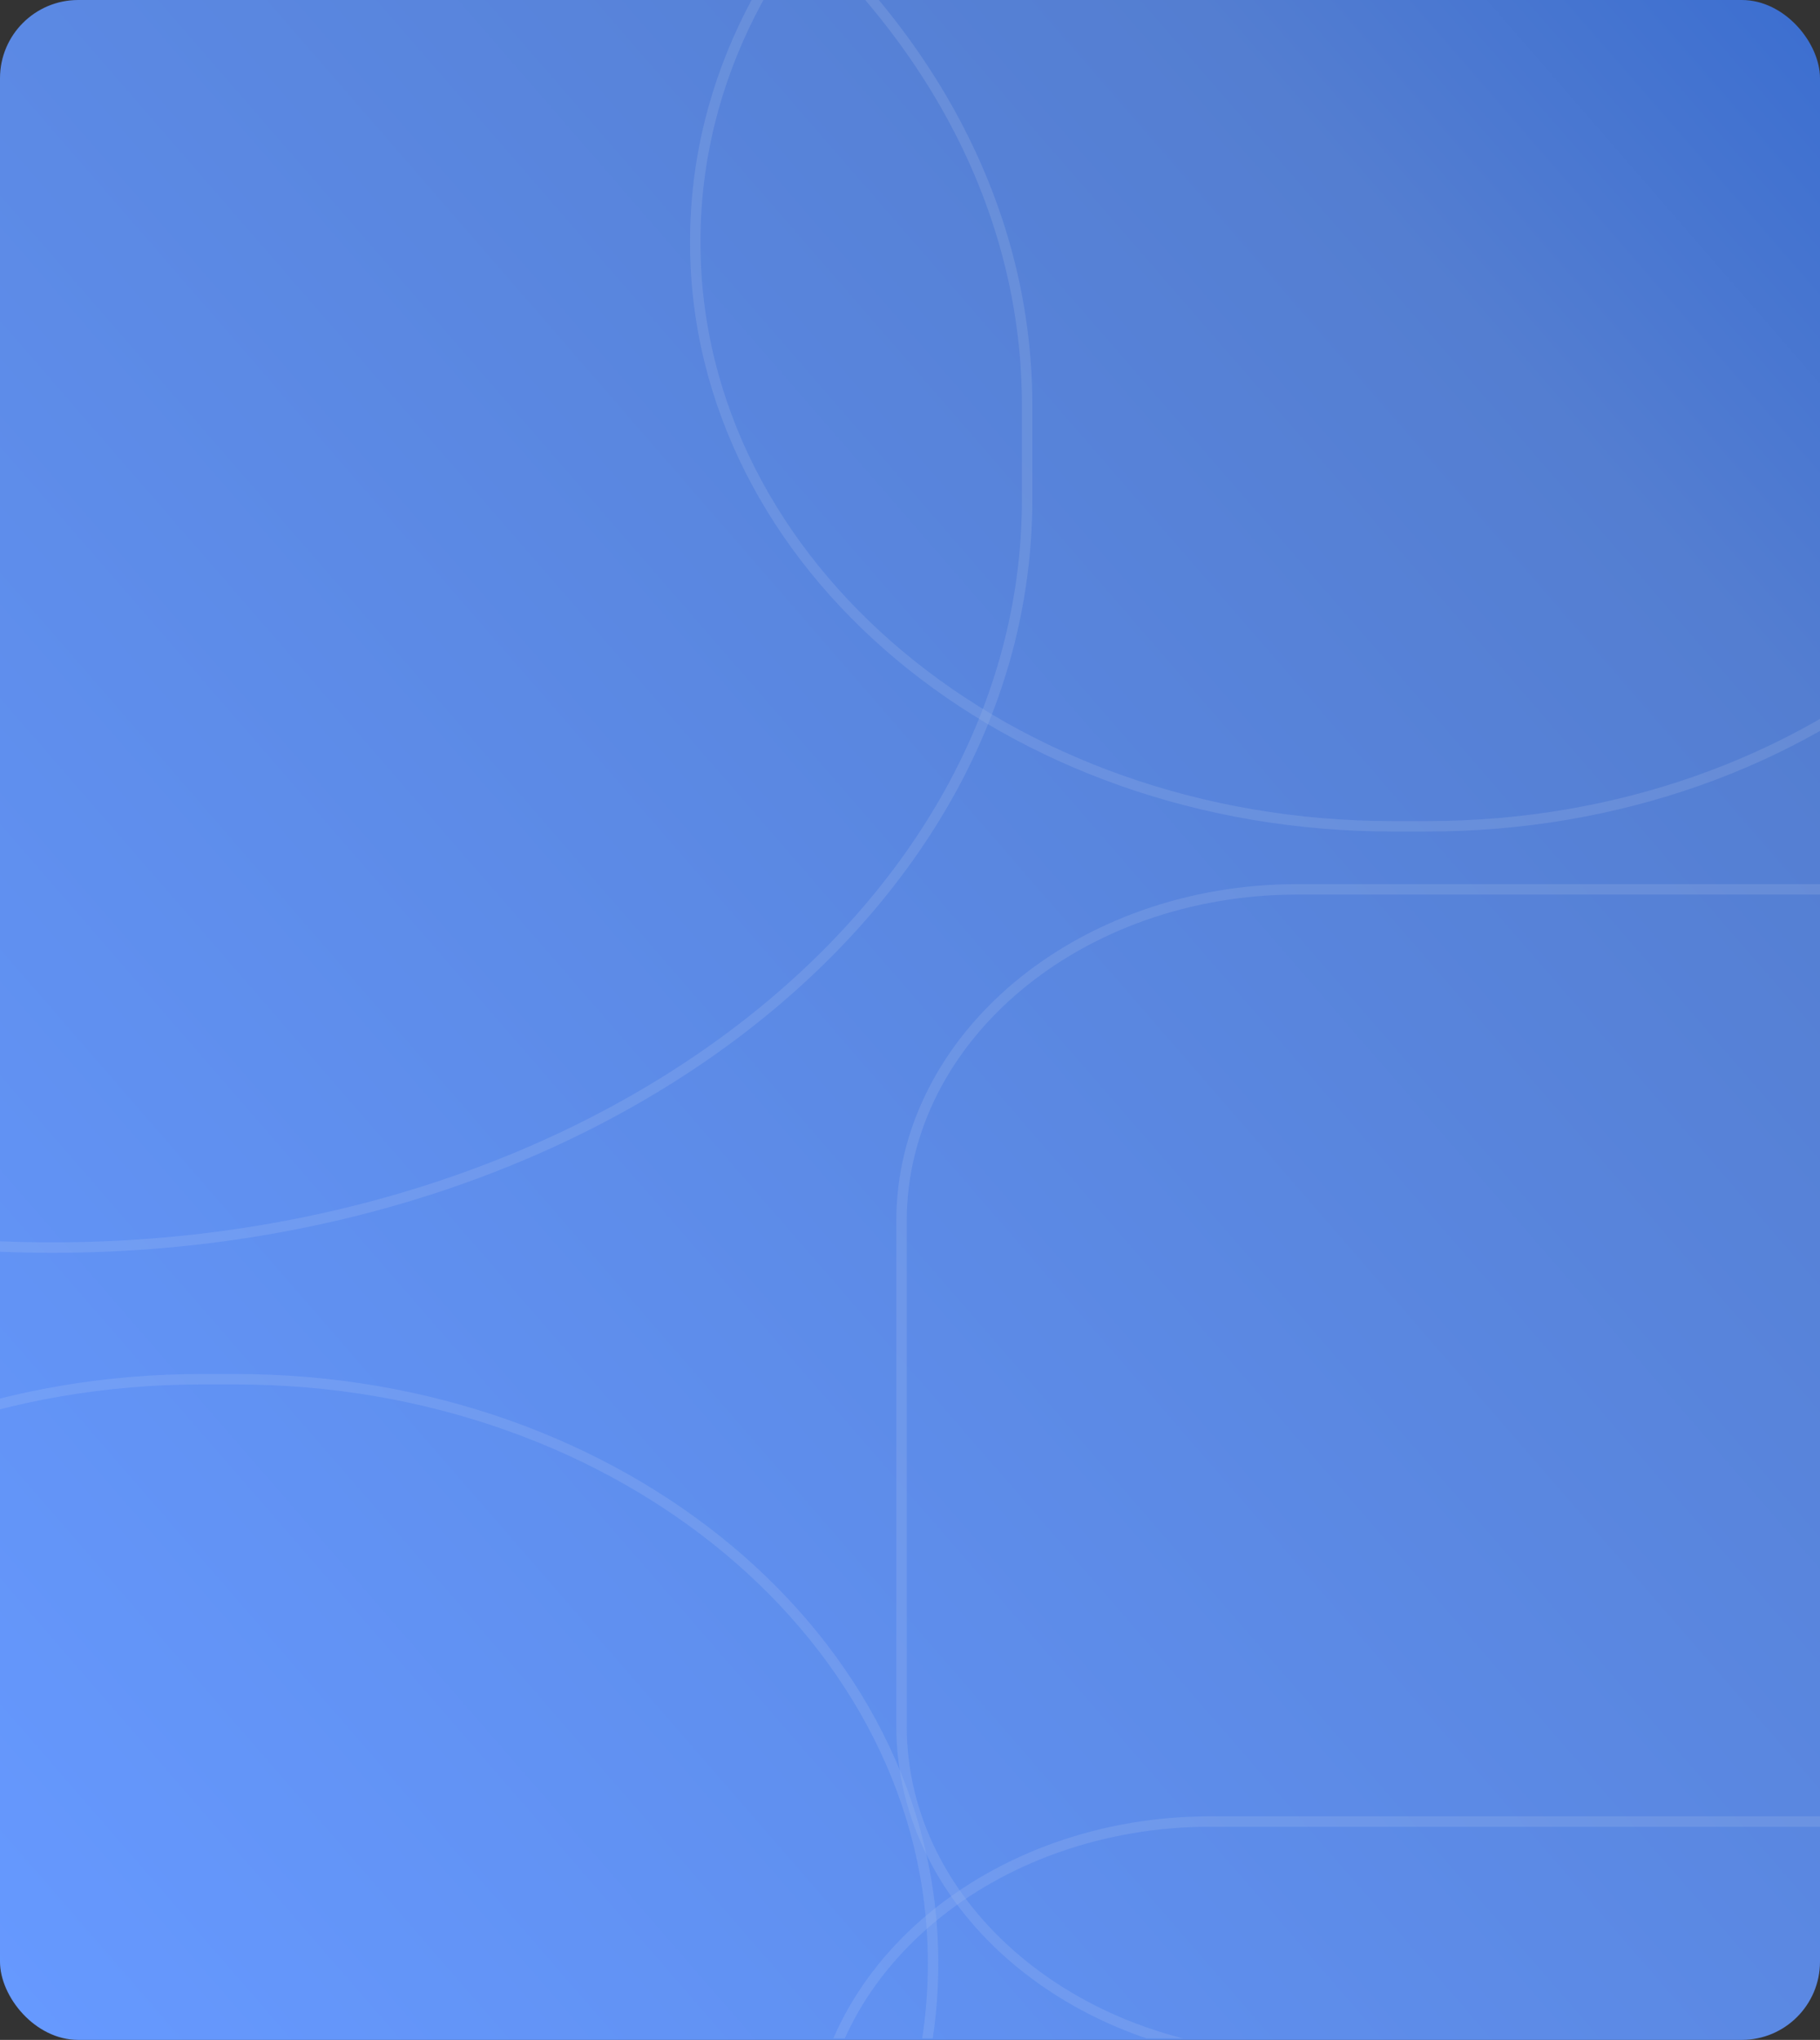 <svg id="Component_141_3" data-name="Component 141 – 3" xmlns="http://www.w3.org/2000/svg" xmlns:xlink="http://www.w3.org/1999/xlink" width="349" height="391" viewBox="0 0 349 391">
  <rect x="0" y="0" width="349" height="391" fill="#333333" stroke="none"/>
  <defs>
    <linearGradient id="linear-gradient" x1="0.535" y1="0.5" x2="1.031" y2="-0.024" gradientUnits="objectBoundingBox">
      <stop offset="0" stop-color="#e23349"/>
      <stop offset="1" stop-color="#9d091c"/>
    </linearGradient>
    <linearGradient id="linear-gradient-2" x1="0.01" y1="0.987" x2="1.16" y2="-0.142" gradientUnits="objectBoundingBox">
      <stop offset="0" stop-color="#69f"/>
      <stop offset="0.711" stop-color="#547ed1"/>
      <stop offset="0.852" stop-color="#3d6fd0"/>
      <stop offset="1" stop-color="#334d80"/>
    </linearGradient>
    <clipPath id="clip-path">
      <rect id="Rectangle_1177" data-name="Rectangle 1177" width="349" height="390.726" fill="url(#linear-gradient)"/>
    </clipPath>
  </defs>
  <rect id="Rectangle_10740" data-name="Rectangle 10740" width="349" height="391" rx="15" fill="url(#linear-gradient-2)"/>
  <g id="Group_3832" data-name="Group 3832" clip-path="url(#clip-path)">
    <g id="Lines" transform="translate(445.905 -64.736) rotate(90)" opacity="0.37">
      <g id="Path_496" data-name="Path 496" transform="translate(414.876 16.651)" fill="rgba(150,114,251,0)" opacity="0.3">
        <path d="M 159.375 273.034 L 62.601 273.034 C 58.274 273.034 53.949 272.512 49.747 271.483 C 45.654 270.481 41.628 268.985 37.782 267.038 C 34.01 265.128 30.373 262.765 26.971 260.015 C 23.606 257.293 20.442 254.169 17.568 250.729 C 14.696 247.291 12.09 243.51 9.82 239.489 C 7.531 235.433 5.565 231.097 3.977 226.603 C 0.674 217.258 -1 207.332 -1 197.103 L -1 74.931 C -1 64.702 0.674 54.777 3.977 45.431 C 5.565 40.937 7.531 36.601 9.82 32.545 C 12.09 28.524 14.696 24.743 17.568 21.306 C 20.442 17.865 23.606 14.741 26.971 12.02 C 30.373 9.269 34.01 6.906 37.782 4.996 C 41.628 3.049 45.654 1.554 49.747 0.551 C 53.949 -0.478 58.274 -1 62.601 -1 L 159.375 -1 C 163.703 -1 168.028 -0.478 172.229 0.551 C 176.323 1.554 180.348 3.049 184.194 4.996 C 187.966 6.906 191.604 9.269 195.005 12.02 C 198.37 14.741 201.534 17.865 204.408 21.306 C 207.28 24.743 209.887 28.524 212.156 32.545 C 214.445 36.601 216.412 40.937 218 45.431 C 221.302 54.777 222.976 64.702 222.976 74.931 L 222.976 197.103 C 222.976 207.332 221.302 217.258 218 226.603 C 216.412 231.097 214.445 235.433 212.156 239.489 C 209.887 243.51 207.28 247.291 204.408 250.729 C 201.534 254.169 198.37 257.293 195.005 260.015 C 191.604 262.765 187.966 265.128 184.194 267.038 C 180.348 268.985 176.323 270.481 172.229 271.483 C 168.028 272.512 163.703 273.034 159.375 273.034 Z" stroke="none"/>
        <path d="M 62.601 0 C 28.027 0 -1.52587890625e-05 33.548 -1.52587890625e-05 74.931 L -1.52587890625e-05 197.103 C -1.52587890625e-05 238.486 28.027 272.034 62.601 272.034 L 159.375 272.034 C 193.949 272.034 221.976 238.486 221.976 197.103 L 221.976 74.931 C 221.976 33.548 193.949 0 159.375 0 L 62.601 0 M 62.601 -2 L 159.375 -2 C 163.783 -2 168.188 -1.468 172.467 -0.42 C 176.635 0.6 180.732 2.123 184.646 4.104 C 188.481 6.046 192.178 8.447 195.634 11.242 C 199.049 14.004 202.26 17.174 205.176 20.665 C 208.086 24.148 210.728 27.98 213.027 32.053 C 215.345 36.16 217.335 40.549 218.943 45.098 C 222.283 54.551 223.976 64.588 223.976 74.931 L 223.976 197.103 C 223.976 207.446 222.283 217.483 218.943 226.936 C 217.335 231.485 215.345 235.874 213.027 239.981 C 210.728 244.054 208.086 247.886 205.176 251.37 C 202.26 254.86 199.049 258.03 195.634 260.792 C 192.178 263.587 188.481 265.989 184.646 267.93 C 180.732 269.912 176.635 271.434 172.467 272.454 C 168.188 273.503 163.783 274.034 159.375 274.034 L 62.601 274.034 C 58.194 274.034 53.789 273.503 49.509 272.454 C 45.342 271.434 41.244 269.912 37.331 267.93 C 33.496 265.989 29.799 263.587 26.343 260.792 C 22.927 258.03 19.717 254.86 16.801 251.37 C 13.89 247.886 11.249 244.054 8.95 239.981 C 6.632 235.874 4.641 231.485 3.034 226.936 C -0.306 217.483 -2 207.446 -2 197.103 L -2 74.931 C -2 64.588 -0.306 54.551 3.034 45.098 C 4.641 40.549 6.632 36.16 8.95 32.053 C 11.249 27.98 13.89 24.148 16.801 20.665 C 19.717 17.174 22.927 14.004 26.343 11.242 C 29.799 8.447 33.496 6.046 37.331 4.104 C 41.244 2.123 45.342 0.6 49.509 -0.42 C 53.789 -1.468 58.194 -2 62.601 -2 Z" stroke="none" fill="#f6f6f9"/>
      </g>
      <g id="Path_497" data-name="Path 497" transform="translate(236.202)" fill="rgba(150,114,251,0)" opacity="0.3">
        <path d="M 159.375 273.034 L 62.601 273.034 C 58.274 273.034 53.949 272.512 49.747 271.483 C 45.654 270.481 41.628 268.985 37.782 267.038 C 34.01 265.128 30.373 262.765 26.971 260.015 C 23.606 257.293 20.442 254.169 17.568 250.729 C 14.696 247.291 12.09 243.51 9.82 239.489 C 7.531 235.433 5.565 231.097 3.977 226.603 C 0.674 217.258 -1 207.332 -1 197.103 L -1 74.931 C -1 64.702 0.674 54.777 3.977 45.431 C 5.565 40.937 7.531 36.601 9.82 32.545 C 12.09 28.524 14.696 24.743 17.568 21.306 C 20.442 17.865 23.606 14.741 26.971 12.02 C 30.373 9.269 34.01 6.906 37.782 4.996 C 41.628 3.049 45.654 1.554 49.747 0.551 C 53.949 -0.478 58.274 -1 62.601 -1 L 159.375 -1 C 163.703 -1 168.028 -0.478 172.229 0.551 C 176.323 1.554 180.348 3.049 184.194 4.996 C 187.966 6.906 191.604 9.269 195.005 12.02 C 198.37 14.741 201.534 17.865 204.408 21.306 C 207.28 24.743 209.887 28.524 212.156 32.545 C 214.445 36.601 216.412 40.937 218 45.431 C 221.302 54.777 222.976 64.702 222.976 74.931 L 222.976 197.103 C 222.976 207.332 221.302 217.258 218 226.603 C 216.412 231.097 214.445 235.433 212.156 239.489 C 209.887 243.51 207.28 247.291 204.408 250.729 C 201.534 254.169 198.37 257.293 195.005 260.015 C 191.604 262.765 187.966 265.128 184.194 267.038 C 180.348 268.985 176.323 270.481 172.229 271.483 C 168.028 272.512 163.703 273.034 159.375 273.034 Z" stroke="none"/>
        <path d="M 62.601 0 C 28.027 0 -1.52587890625e-05 33.548 -1.52587890625e-05 74.931 L -1.52587890625e-05 197.103 C -1.52587890625e-05 238.486 28.027 272.034 62.601 272.034 L 159.375 272.034 C 193.949 272.034 221.976 238.486 221.976 197.103 L 221.976 74.931 C 221.976 33.548 193.949 0 159.375 0 L 62.601 0 M 62.601 -2 L 159.375 -2 C 163.783 -2 168.188 -1.468 172.467 -0.42 C 176.635 0.6 180.732 2.123 184.646 4.104 C 188.481 6.046 192.178 8.447 195.634 11.242 C 199.049 14.004 202.26 17.174 205.176 20.665 C 208.086 24.148 210.728 27.98 213.027 32.053 C 215.345 36.16 217.335 40.549 218.943 45.098 C 222.283 54.551 223.976 64.588 223.976 74.931 L 223.976 197.103 C 223.976 207.446 222.283 217.483 218.943 226.936 C 217.335 231.485 215.345 235.874 213.027 239.981 C 210.728 244.054 208.086 247.886 205.176 251.37 C 202.26 254.86 199.049 258.03 195.634 260.792 C 192.178 263.587 188.481 265.989 184.646 267.93 C 180.732 269.912 176.635 271.434 172.467 272.454 C 168.188 273.503 163.783 274.034 159.375 274.034 L 62.601 274.034 C 58.194 274.034 53.789 273.503 49.509 272.454 C 45.342 271.434 41.244 269.912 37.331 267.93 C 33.496 265.989 29.799 263.587 26.343 260.792 C 22.927 258.03 19.717 254.86 16.801 251.37 C 13.89 247.886 11.249 244.054 8.95 239.981 C 6.632 235.874 4.641 231.485 3.034 226.936 C -0.306 217.483 -2 207.446 -2 197.103 L -2 74.931 C -2 64.588 -0.306 54.551 3.034 45.098 C 4.641 40.549 6.632 36.16 8.95 32.053 C 11.249 27.98 13.89 24.148 16.801 20.665 C 19.717 17.174 22.927 14.004 26.343 11.242 C 29.799 8.447 33.496 6.046 37.331 4.104 C 41.244 2.123 45.342 0.6 49.509 -0.42 C 53.789 -1.468 58.194 -2 62.601 -2 Z" stroke="none" fill="#f6f6f9"/>
      </g>
      <g id="Path_498" data-name="Path 498" transform="translate(330.104 267.983)" fill="rgba(150,114,251,0)" opacity="0.3">
        <path d="M 111.12 273.034 L 110.856 273.034 C 103.255 273.034 95.658 272.118 88.277 270.31 C 81.085 268.548 74.012 265.92 67.254 262.499 C 60.623 259.142 54.228 254.987 48.247 250.15 C 42.326 245.363 36.76 239.865 31.702 233.811 C 26.646 227.76 22.057 221.103 18.062 214.024 C 14.029 206.88 10.566 199.243 7.769 191.326 C 4.92 183.265 2.733 174.829 1.266 166.254 C -0.237 157.457 -1 148.403 -1 139.343 L -1 132.691 C -1 123.632 -0.237 114.578 1.266 105.78 C 2.733 97.205 4.92 88.77 7.769 80.708 C 10.566 72.791 14.029 65.155 18.062 58.011 C 22.057 50.932 26.646 44.274 31.702 38.223 C 36.76 32.169 42.326 26.672 48.247 21.884 C 54.228 17.047 60.623 12.893 67.254 9.535 C 74.012 6.114 81.085 3.486 88.277 1.724 C 95.658 -0.083 103.255 -1 110.856 -1 L 111.12 -1 C 118.722 -1 126.319 -0.083 133.7 1.724 C 140.891 3.486 147.964 6.114 154.722 9.535 C 161.354 12.893 167.749 17.047 173.73 21.884 C 179.65 26.672 185.217 32.169 190.275 38.223 C 195.33 44.274 199.919 50.932 203.915 58.011 C 207.947 65.155 211.41 72.791 214.208 80.708 C 217.056 88.77 219.244 97.205 220.71 105.78 C 222.214 114.578 222.976 123.632 222.976 132.691 L 222.976 139.343 C 222.976 148.403 222.214 157.457 220.71 166.254 C 219.244 174.829 217.056 183.265 214.208 191.326 C 211.41 199.243 207.947 206.88 203.915 214.024 C 199.919 221.103 195.33 227.76 190.275 233.811 C 185.217 239.865 179.65 245.363 173.73 250.15 C 167.749 254.987 161.354 259.142 154.722 262.499 C 147.964 265.92 140.891 268.548 133.7 270.31 C 126.319 272.118 118.722 273.034 111.12 273.034 Z" stroke="none"/>
        <path d="M 110.856 0 C 49.632 0 -1.52587890625e-05 59.408 -1.52587890625e-05 132.691 L -1.52587890625e-05 139.343 C -1.52587890625e-05 212.627 49.632 272.034 110.856 272.034 L 111.12 272.034 C 172.344 272.034 221.976 212.627 221.976 139.343 L 221.976 132.691 C 221.976 59.408 172.344 0 111.12 0 L 110.856 0 M 110.856 -2 L 111.12 -2 C 118.802 -2 126.479 -1.074 133.937 0.753 C 141.203 2.533 148.348 5.187 155.174 8.643 C 161.868 12.032 168.323 16.225 174.359 21.106 C 180.329 25.935 185.943 31.478 191.042 37.582 C 196.136 43.679 200.76 50.387 204.786 57.519 C 208.846 64.714 212.334 72.403 215.151 80.375 C 218.018 88.49 220.22 96.981 221.696 105.612 C 223.209 114.465 223.976 123.575 223.976 132.691 L 223.976 139.343 C 223.976 148.459 223.209 157.57 221.696 166.422 C 220.22 175.053 218.018 183.544 215.151 191.659 C 212.334 199.631 208.846 207.321 204.786 214.515 C 200.76 221.647 196.136 228.355 191.042 234.452 C 185.943 240.556 180.329 246.1 174.359 250.928 C 168.323 255.809 161.868 260.002 155.174 263.391 C 148.348 266.847 141.203 269.501 133.937 271.281 C 126.479 273.108 118.802 274.034 111.12 274.034 L 110.856 274.034 C 103.175 274.034 95.498 273.108 88.039 271.281 C 80.773 269.501 73.629 266.847 66.803 263.391 C 60.108 260.002 53.654 255.809 47.618 250.928 C 41.647 246.1 36.034 240.556 30.934 234.452 C 25.84 228.355 21.216 221.647 17.191 214.515 C 13.13 207.321 9.643 199.631 6.826 191.659 C 3.958 183.544 1.756 175.053 0.281 166.422 C -1.233 157.57 -2 148.459 -2 139.343 L -2 132.691 C -2 123.575 -1.233 114.465 0.281 105.612 C 1.756 96.981 3.958 88.49 6.826 80.375 C 9.643 72.403 13.13 64.714 17.191 57.519 C 21.216 50.387 25.84 43.679 30.934 37.582 C 36.034 31.478 41.647 25.935 47.618 21.106 C 53.654 16.225 60.108 12.032 66.803 8.643 C 73.629 5.187 80.773 2.533 88.039 0.753 C 95.498 -1.074 103.175 -2 110.856 -2 Z" stroke="none" fill="#f6f6f9"/>
      </g>
      <g id="Path_499" data-name="Path 499" transform="translate(0.143 39.547)" fill="rgba(150,114,251,0)" opacity="0.3">
        <path d="M 111.12 273.034 L 110.856 273.034 C 103.255 273.034 95.658 272.118 88.277 270.31 C 81.085 268.548 74.012 265.92 67.254 262.499 C 60.623 259.142 54.228 254.987 48.247 250.15 C 42.326 245.363 36.76 239.865 31.702 233.811 C 26.646 227.76 22.057 221.103 18.062 214.024 C 14.029 206.88 10.566 199.243 7.769 191.326 C 4.92 183.265 2.733 174.829 1.266 166.254 C -0.237 157.457 -1 148.403 -1 139.343 L -1 132.691 C -1 123.632 -0.237 114.578 1.266 105.78 C 2.733 97.205 4.92 88.77 7.769 80.708 C 10.566 72.791 14.029 65.155 18.062 58.011 C 22.057 50.932 26.646 44.274 31.702 38.223 C 36.76 32.169 42.326 26.672 48.247 21.884 C 54.228 17.047 60.623 12.893 67.254 9.535 C 74.012 6.114 81.085 3.486 88.277 1.724 C 95.658 -0.083 103.255 -1 110.856 -1 L 111.12 -1 C 118.722 -1 126.319 -0.083 133.7 1.724 C 140.891 3.486 147.964 6.114 154.722 9.535 C 161.354 12.893 167.749 17.047 173.73 21.884 C 179.65 26.672 185.217 32.169 190.275 38.223 C 195.33 44.274 199.919 50.932 203.915 58.011 C 207.947 65.155 211.41 72.791 214.208 80.708 C 217.056 88.77 219.244 97.205 220.71 105.78 C 222.214 114.578 222.976 123.632 222.976 132.691 L 222.976 139.343 C 222.976 148.403 222.214 157.457 220.71 166.254 C 219.244 174.829 217.056 183.265 214.208 191.326 C 211.41 199.243 207.947 206.88 203.915 214.024 C 199.919 221.103 195.33 227.76 190.275 233.811 C 185.217 239.865 179.65 245.363 173.73 250.15 C 167.749 254.987 161.354 259.142 154.722 262.499 C 147.964 265.92 140.891 268.548 133.7 270.31 C 126.319 272.118 118.722 273.034 111.12 273.034 Z" stroke="none"/>
        <path d="M 110.856 0 C 49.632 0 -1.52587890625e-05 59.408 -1.52587890625e-05 132.691 L -1.52587890625e-05 139.343 C -1.52587890625e-05 212.627 49.632 272.034 110.856 272.034 L 111.12 272.034 C 172.344 272.034 221.976 212.627 221.976 139.343 L 221.976 132.691 C 221.976 59.408 172.344 0 111.12 0 L 110.856 0 M 110.856 -2 L 111.12 -2 C 118.802 -2 126.479 -1.074 133.937 0.753 C 141.203 2.533 148.348 5.187 155.174 8.643 C 161.868 12.032 168.323 16.225 174.359 21.106 C 180.329 25.935 185.943 31.478 191.042 37.582 C 196.136 43.679 200.76 50.387 204.786 57.519 C 208.846 64.714 212.334 72.403 215.151 80.375 C 218.018 88.49 220.22 96.981 221.696 105.612 C 223.209 114.465 223.976 123.575 223.976 132.691 L 223.976 139.343 C 223.976 148.459 223.209 157.57 221.696 166.422 C 220.22 175.053 218.018 183.544 215.151 191.659 C 212.334 199.631 208.846 207.321 204.786 214.515 C 200.76 221.647 196.136 228.355 191.042 234.452 C 185.943 240.556 180.329 246.1 174.359 250.928 C 168.323 255.809 161.868 260.002 155.174 263.391 C 148.348 266.847 141.203 269.501 133.937 271.281 C 126.479 273.108 118.802 274.034 111.12 274.034 L 110.856 274.034 C 103.175 274.034 95.498 273.108 88.039 271.281 C 80.773 269.501 73.629 266.847 66.803 263.391 C 60.108 260.002 53.654 255.809 47.618 250.928 C 41.647 246.1 36.034 240.556 30.934 234.452 C 25.84 228.355 21.216 221.647 17.191 214.515 C 13.13 207.321 9.643 199.631 6.826 191.659 C 3.958 183.544 1.756 175.053 0.281 166.422 C -1.233 157.57 -2 148.459 -2 139.343 L -2 132.691 C -2 123.575 -1.233 114.465 0.281 105.612 C 1.756 96.981 3.958 88.49 6.826 80.375 C 9.643 72.403 13.13 64.714 17.191 57.519 C 21.216 50.387 25.84 43.679 30.934 37.582 C 36.034 31.478 41.647 25.935 47.618 21.106 C 53.654 16.225 60.108 12.032 66.803 8.643 C 73.629 5.187 80.773 2.533 88.039 0.753 C 95.498 -1.074 103.175 -2 110.856 -2 Z" stroke="none" fill="#f6f6f9"/>
      </g>
      <g id="Path_500" data-name="Path 500" transform="translate(0 249.948)" fill="rgba(150,114,251,0)" opacity="0.3">
        <path d="M 160.491 372.782 L 142.377 372.782 C 132.629 372.782 122.889 371.5 113.425 368.971 C 104.205 366.508 95.137 362.833 86.474 358.049 C 77.974 353.355 69.777 347.546 62.111 340.784 C 54.523 334.092 47.389 326.407 40.907 317.944 C 34.429 309.485 28.548 300.179 23.428 290.284 C 18.26 280.298 13.822 269.623 10.237 258.556 C 6.587 247.288 3.783 235.496 1.905 223.509 C -0.023 211.212 -1 198.555 -1 185.891 C -1 173.227 -0.023 160.57 1.905 148.272 C 3.783 136.285 6.587 124.494 10.237 113.226 C 13.822 102.159 18.26 91.484 23.428 81.498 C 28.548 71.603 34.429 62.297 40.907 53.838 C 47.389 45.375 54.523 37.69 62.111 30.997 C 69.777 24.235 77.974 18.427 86.474 13.733 C 95.137 8.949 104.205 5.274 113.425 2.811 C 122.889 0.282 132.629 -1 142.377 -1 L 160.491 -1 C 170.238 -1 179.979 0.282 189.443 2.811 C 198.662 5.274 207.73 8.949 216.393 13.733 C 224.893 18.427 233.09 24.235 240.756 30.997 C 248.344 37.69 255.478 45.375 261.96 53.838 C 268.438 62.297 274.319 71.603 279.44 81.498 C 284.607 91.484 289.045 102.159 292.63 113.226 C 296.28 124.494 299.084 136.285 300.963 148.272 C 302.89 160.57 303.867 173.227 303.867 185.891 C 303.867 198.555 302.89 211.212 300.963 223.509 C 299.084 235.496 296.28 247.288 292.63 258.556 C 289.045 269.623 284.607 280.298 279.44 290.284 C 274.319 300.179 268.438 309.485 261.96 317.944 C 255.478 326.407 248.344 334.092 240.756 340.784 C 233.09 347.546 224.893 353.355 216.393 358.049 C 207.73 362.833 198.662 366.508 189.443 368.971 C 179.979 371.5 170.238 372.782 160.491 372.782 Z" stroke="none"/>
        <path d="M 142.377 0 C 63.744 0 0 83.226 0 185.891 C 0 288.555 63.744 371.782 142.377 371.782 L 160.491 371.782 C 239.123 371.782 302.867 288.555 302.867 185.891 C 302.867 83.226 239.123 0 160.491 0 L 142.377 0 M 142.377 -2 L 160.491 -2 C 170.325 -2 180.153 -0.707 189.701 1.844 C 198.999 4.329 208.142 8.034 216.877 12.857 C 225.441 17.587 233.697 23.437 241.418 30.247 C 249.054 36.983 256.232 44.715 262.754 53.23 C 269.268 61.735 275.181 71.091 280.328 81.038 C 285.52 91.073 289.979 101.799 293.581 112.917 C 297.248 124.236 300.064 136.079 301.951 148.118 C 303.886 160.466 304.867 173.175 304.867 185.891 C 304.867 198.607 303.886 211.315 301.951 223.664 C 300.064 235.703 297.248 247.546 293.581 258.864 C 289.979 269.983 285.52 280.709 280.328 290.743 C 275.181 300.691 269.268 310.047 262.754 318.552 C 256.232 327.066 249.054 334.799 241.418 341.534 C 233.697 348.344 225.441 354.195 216.877 358.924 C 208.142 363.748 198.999 367.453 189.701 369.937 C 180.153 372.488 170.325 373.782 160.491 373.782 L 142.377 373.782 C 132.542 373.782 122.715 372.488 113.166 369.937 C 103.868 367.453 94.725 363.748 85.99 358.924 C 77.427 354.195 69.17 348.344 61.449 341.534 C 53.813 334.799 46.635 327.066 40.113 318.552 C 33.599 310.047 27.687 300.691 22.539 290.743 C 17.347 280.709 12.888 269.983 9.286 258.864 C 5.619 247.546 2.804 235.703 0.917 223.664 C -1.019 211.315 -2 198.607 -2 185.891 C -2 173.175 -1.019 160.466 0.917 148.118 C 2.804 136.079 5.619 124.236 9.286 112.917 C 12.888 101.799 17.347 91.073 22.539 81.038 C 27.687 71.091 33.599 61.735 40.113 53.23 C 46.635 44.715 53.813 36.983 61.449 30.247 C 69.17 23.437 77.427 17.587 85.99 12.857 C 94.725 8.034 103.868 4.329 113.166 1.844 C 122.715 -0.707 132.542 -2 142.377 -2 Z" stroke="none" fill="#f6f6f9"/>
      </g>
    </g>
  </g>
</svg>
